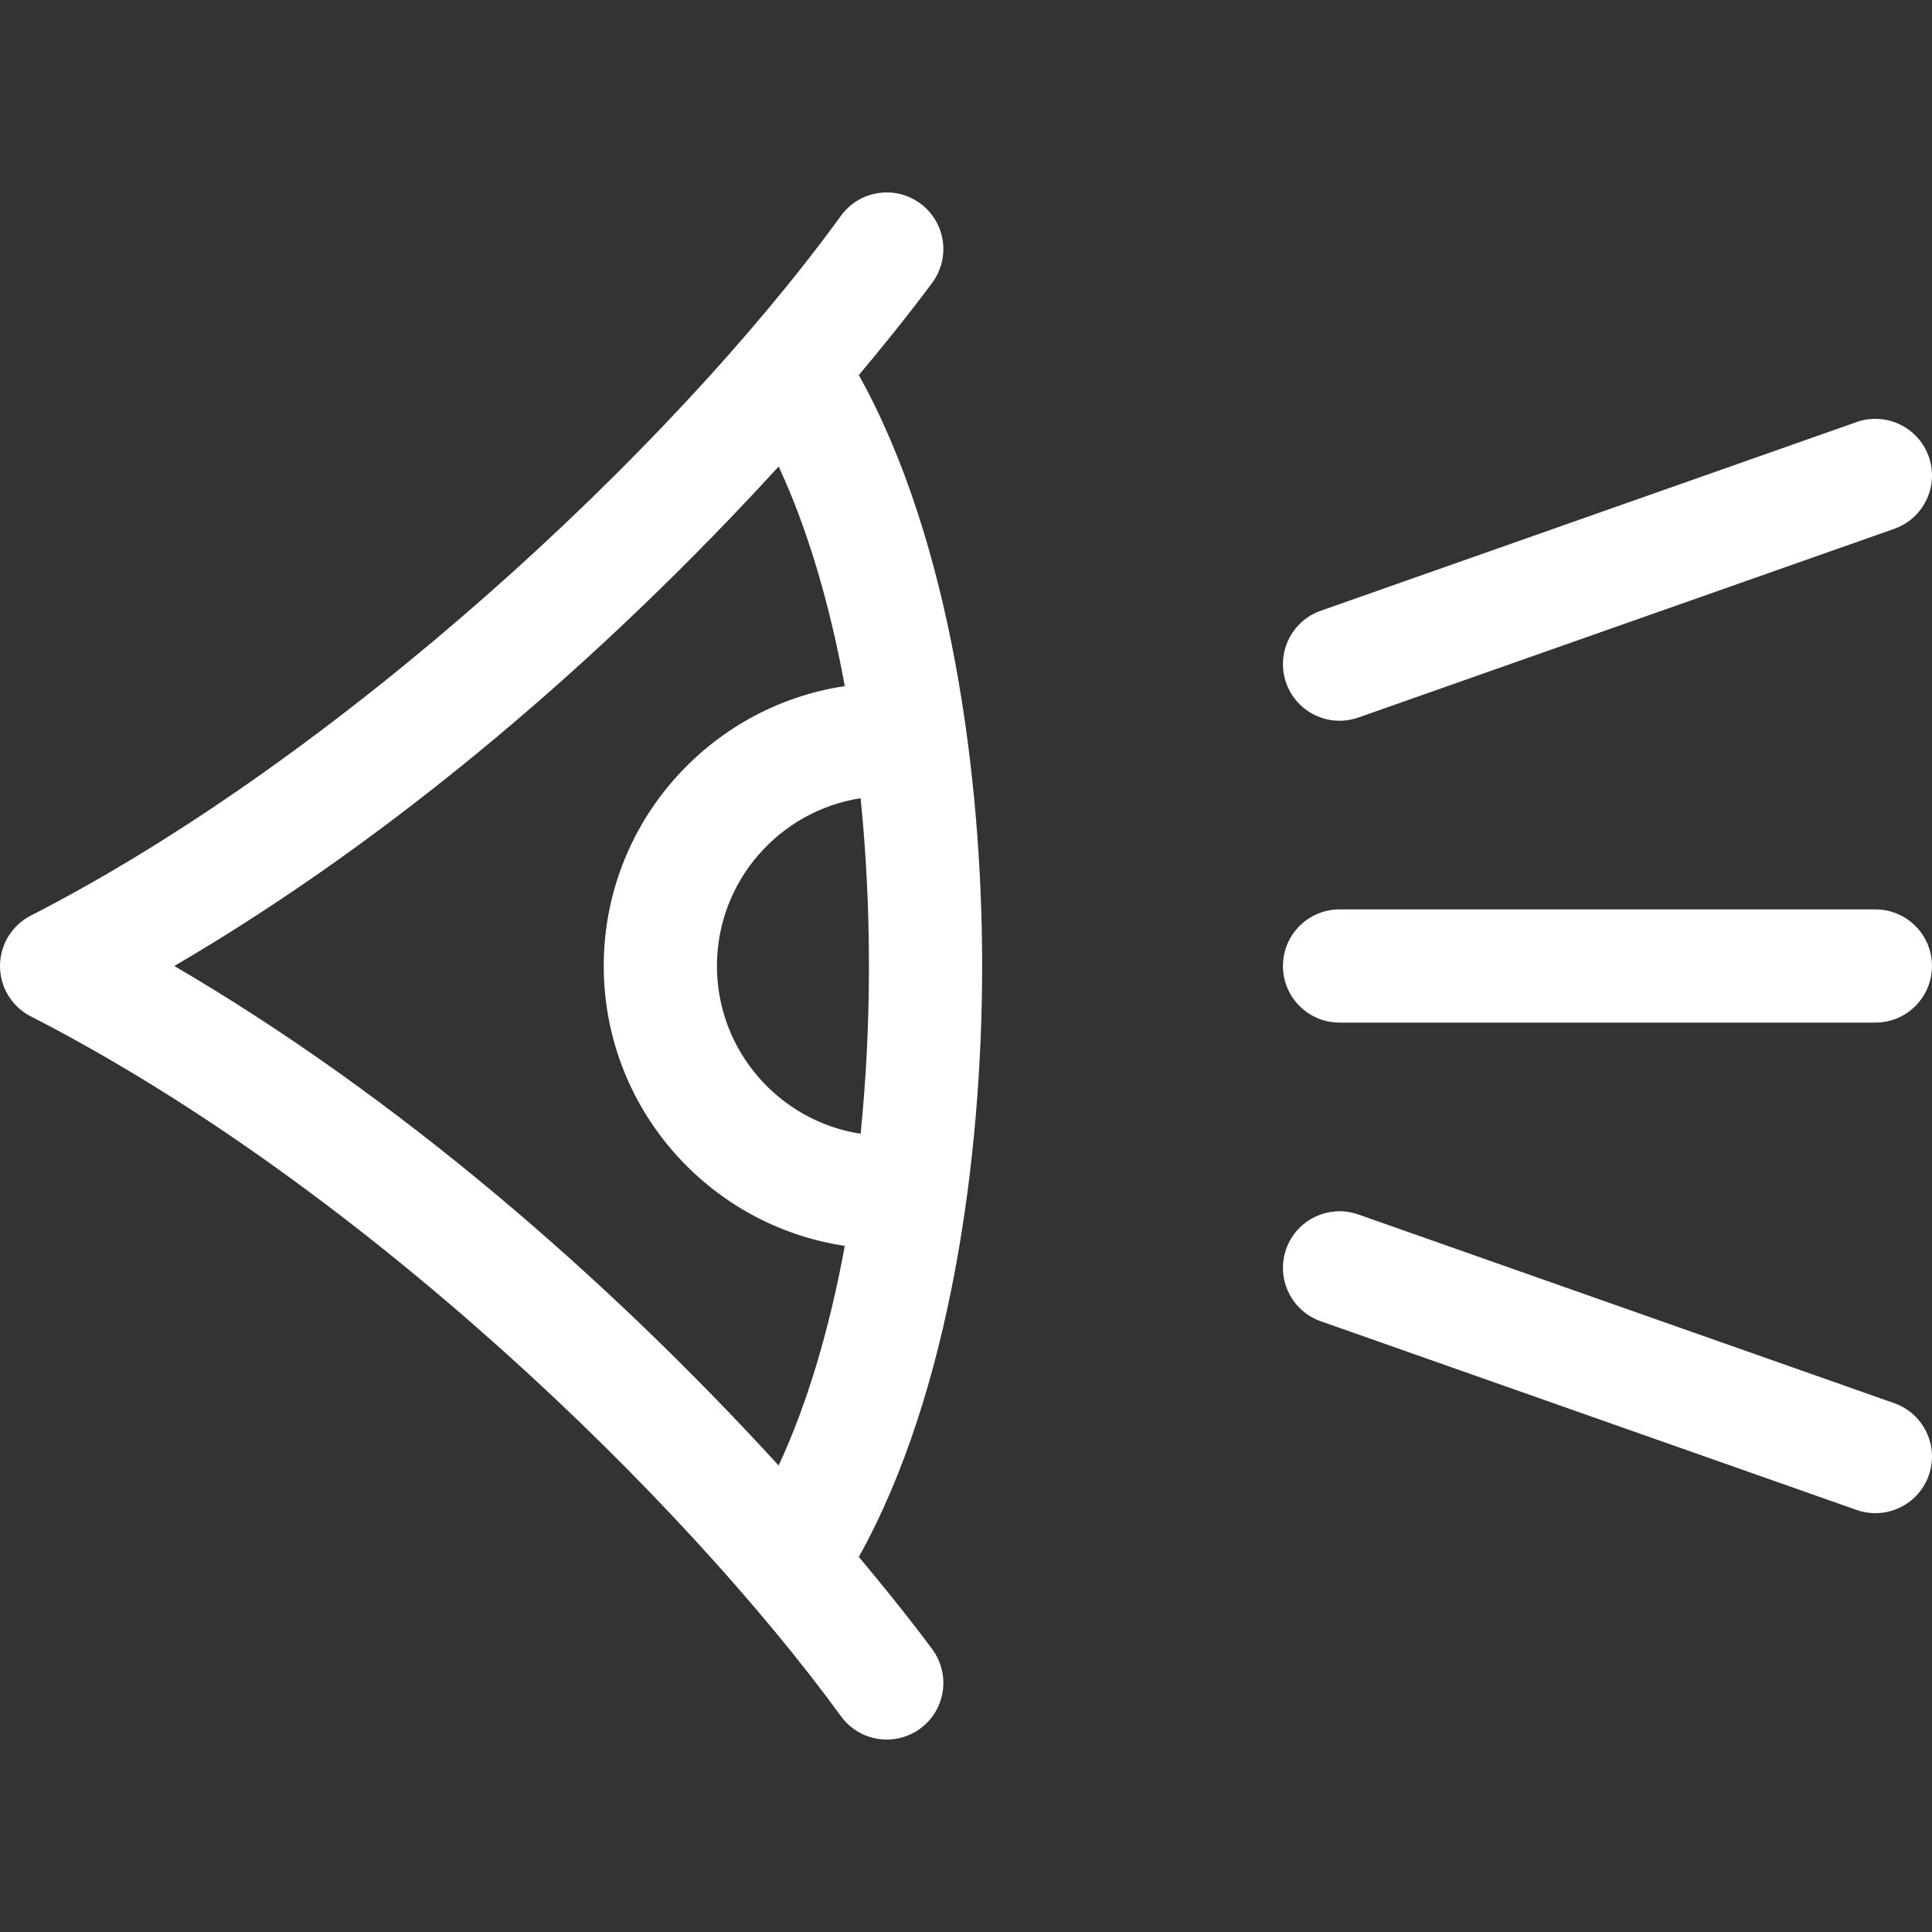 <?xml version="1.0" encoding="UTF-8"?> <svg xmlns="http://www.w3.org/2000/svg" xmlns:xlink="http://www.w3.org/1999/xlink" xmlns:svgjs="http://svgjs.com/svgjs" width="512" height="512" x="0" y="0" viewBox="0 0 512.001 512.001" style="enable-background:new 0 0 512 512" xml:space="preserve"><rect x="0" y="0" width="512.001" height="512.001" fill="#333333" stroke="none"/> <g> <g xmlns="http://www.w3.org/2000/svg"> <g> <g> <path d="M501.978,371.851l-141.999-50c-7.811-2.753-16.379,1.352-19.13,9.167c-2.752,7.814,1.353,16.379,9.167,19.13l141.999,50 c7.837,2.759,16.388-1.378,19.13-9.167C513.897,383.167,509.792,374.602,501.978,371.851z" fill="#ffffff" data-original="#000000" style=""></path> <path d="M227.595,99.398c12.248-14.593,19.034-23.886,19.54-24.583c4.868-6.703,3.379-16.083-3.324-20.951 c-6.704-4.867-16.083-3.381-20.952,3.324C177.381,119.801,89.518,200.956,8.234,242.612c-0.025,0.013-0.049,0.025-0.073,0.038 c-3.444,1.765-6.01,4.752-7.277,8.277c-1.178,3.275-1.179,6.867,0,10.147c1.267,3.524,3.833,6.512,7.277,8.277 c0.025,0.013,0.049,0.025,0.073,0.038c88.138,45.166,173.306,128.696,214.626,185.424c4.844,6.67,14.217,8.214,20.952,3.324 c6.703-4.868,8.191-14.248,3.324-20.951c-0.507-0.697-7.292-9.99-19.54-24.583C251.984,368.814,260.28,306.299,260.28,256 C260.28,205.667,251.973,143.167,227.595,99.398z M206.347,388.375C160.741,338.492,105.24,290.488,46.193,256 c58.936-34.422,114.404-82.337,160.154-132.374c7.51,16.124,13.45,35.958,17.534,58.205c-36.1,5.387-63.882,36.592-63.882,74.169 s27.781,68.782,63.883,74.17C219.796,352.418,213.857,372.251,206.347,388.375z M189.998,256 c0-22.458,16.537-41.124,38.073-44.466c1.45,14.259,2.21,29.166,2.21,44.466c0,15.3-0.76,30.208-2.21,44.466 C206.535,297.124,189.998,278.458,189.998,256z" fill="#ffffff" data-original="#000000" style=""></path> <path d="M359.979,190.15l141.999-50c7.814-2.751,11.919-11.317,9.167-19.13c-2.75-7.813-11.319-11.916-19.13-9.167l-141.999,50 c-7.814,2.751-11.919,11.317-9.167,19.13C343.598,188.793,352.163,192.903,359.979,190.15z" fill="#ffffff" data-original="#000000" style=""></path> <path d="M354.997,271h141.999c8.284,0,15-6.716,15-15c0-8.284-6.716-15-15-15H354.997c-8.284,0-15,6.716-15,15 C339.997,264.284,346.713,271,354.997,271z" fill="#ffffff" data-original="#000000" style=""></path> </g> </g> </g> <g xmlns="http://www.w3.org/2000/svg"> </g> <g xmlns="http://www.w3.org/2000/svg"> </g> <g xmlns="http://www.w3.org/2000/svg"> </g> <g xmlns="http://www.w3.org/2000/svg"> </g> <g xmlns="http://www.w3.org/2000/svg"> </g> <g xmlns="http://www.w3.org/2000/svg"> </g> <g xmlns="http://www.w3.org/2000/svg"> </g> <g xmlns="http://www.w3.org/2000/svg"> </g> <g xmlns="http://www.w3.org/2000/svg"> </g> <g xmlns="http://www.w3.org/2000/svg"> </g> <g xmlns="http://www.w3.org/2000/svg"> </g> <g xmlns="http://www.w3.org/2000/svg"> </g> <g xmlns="http://www.w3.org/2000/svg"> </g> <g xmlns="http://www.w3.org/2000/svg"> </g> <g xmlns="http://www.w3.org/2000/svg"> </g> </g> </svg> 